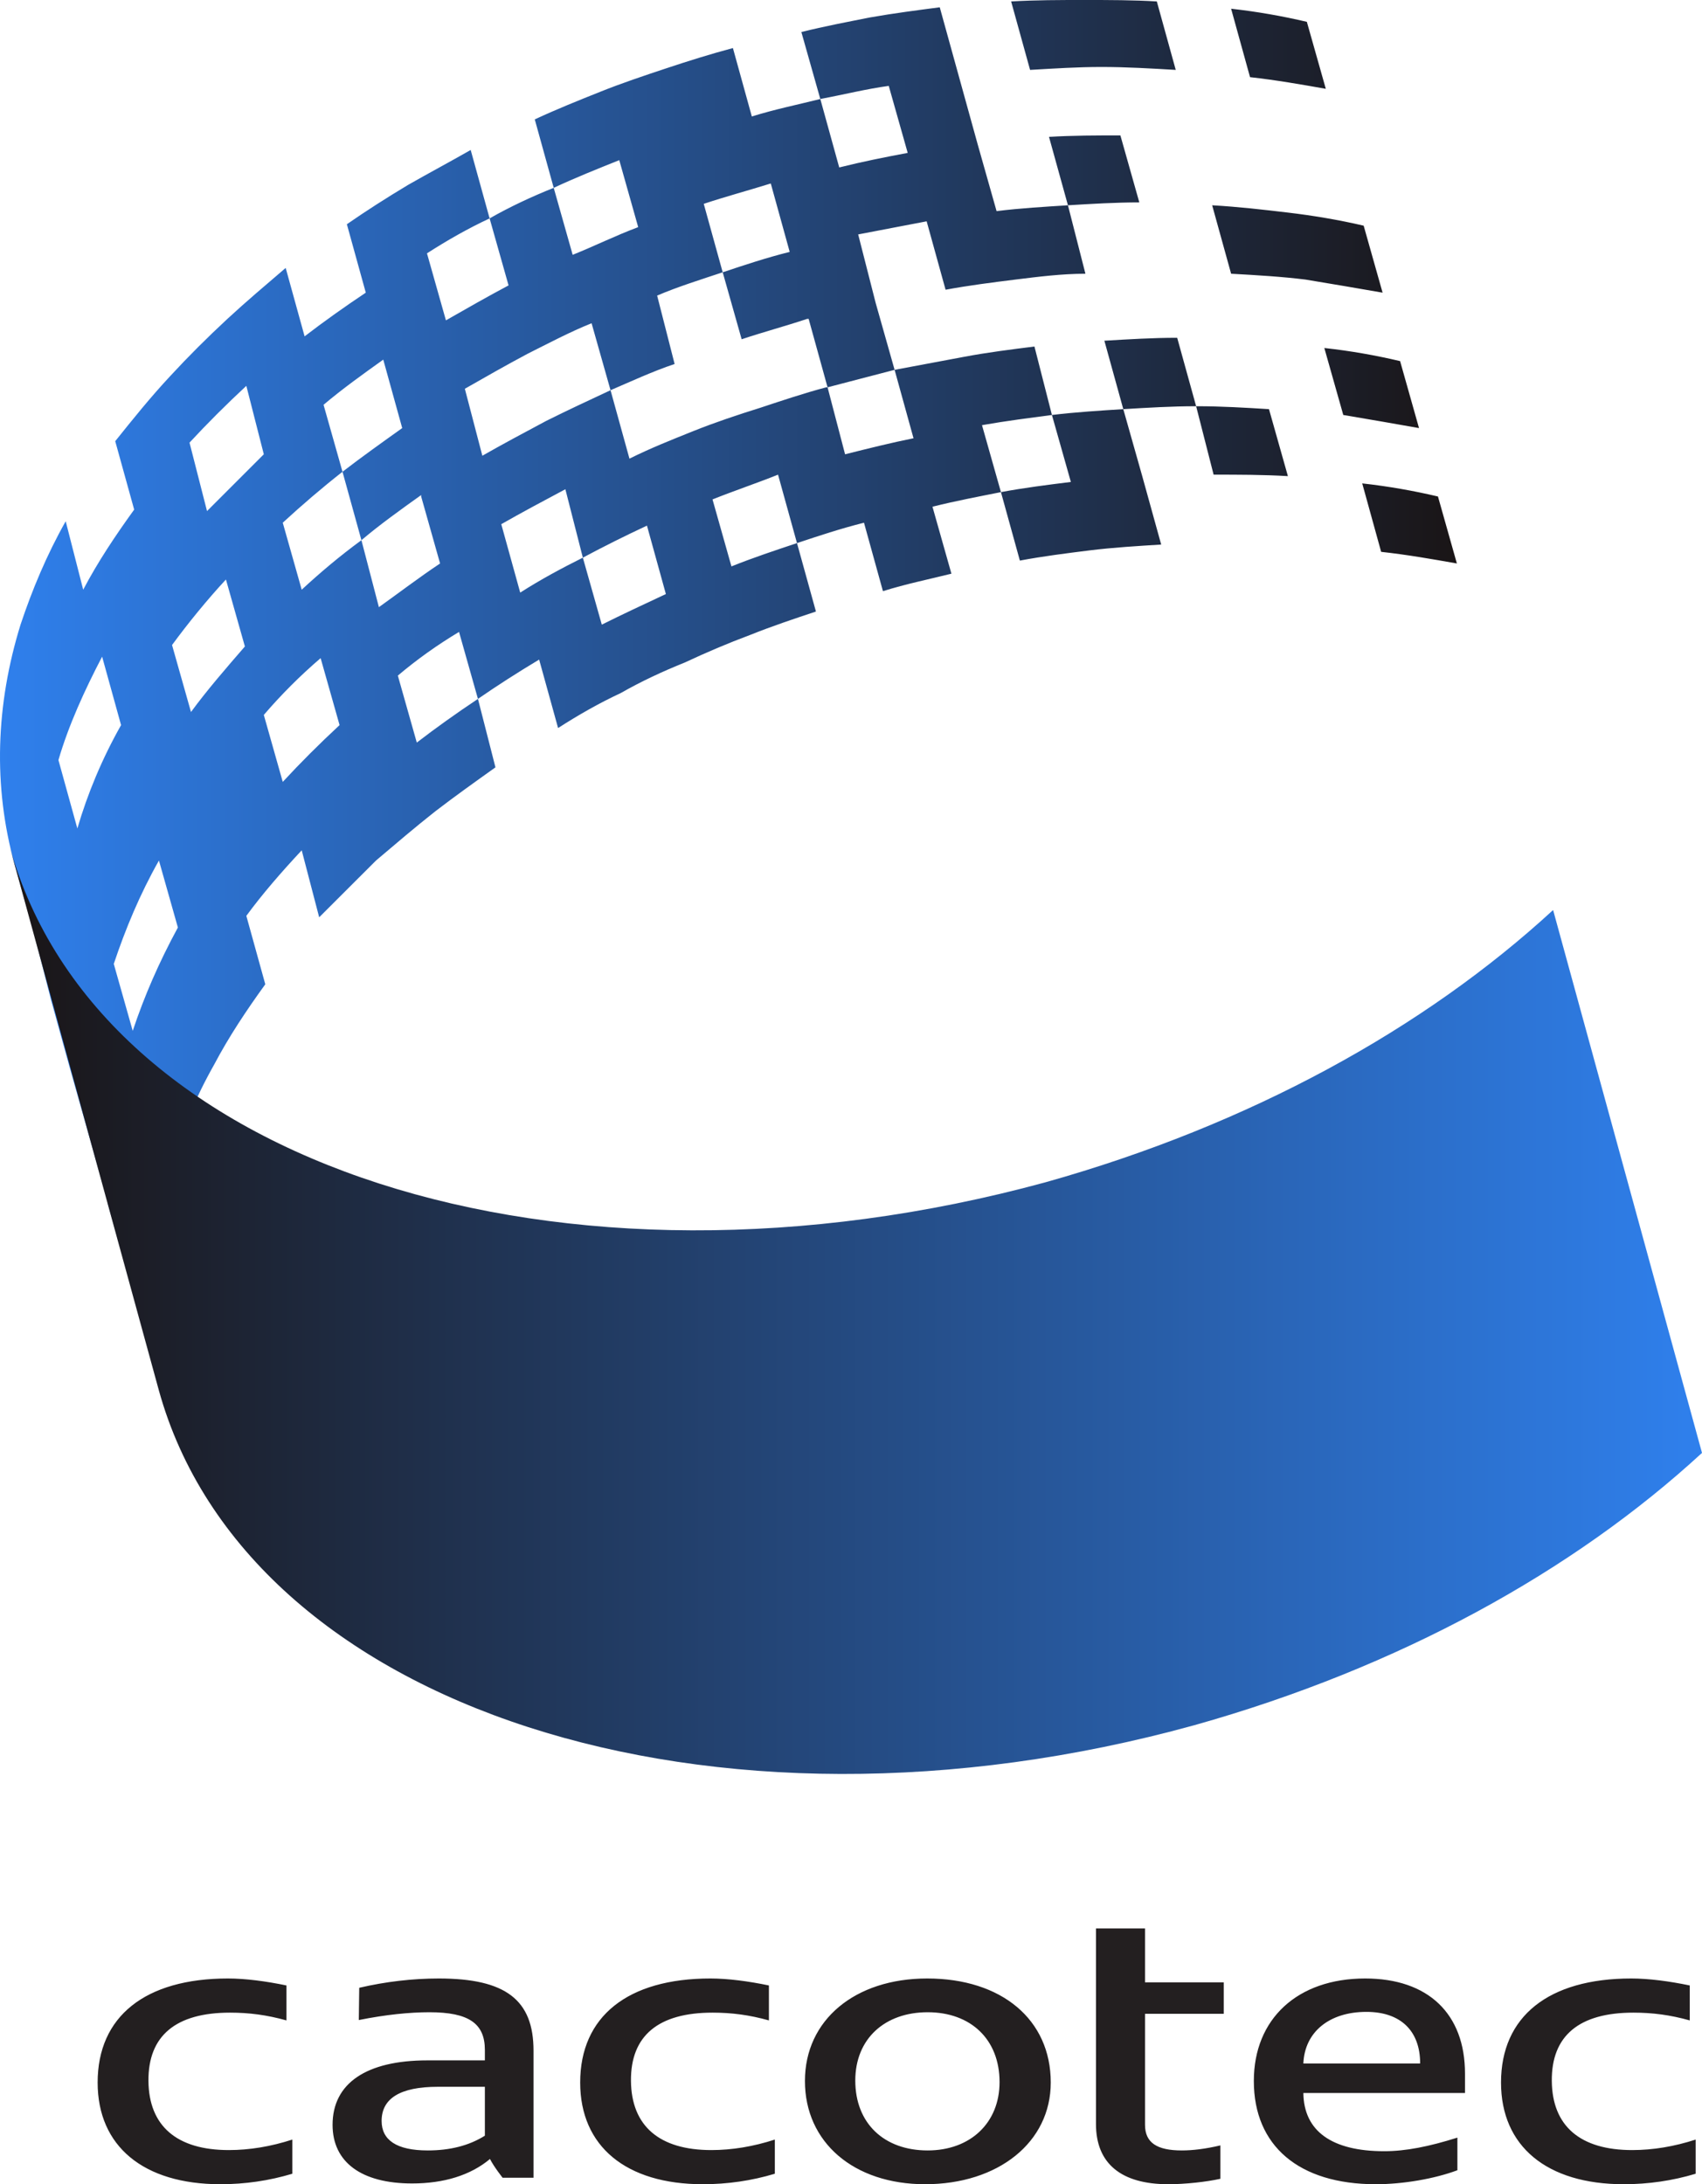 <svg width="60" height="77" viewBox="0 0 60 77" fill="none" xmlns="http://www.w3.org/2000/svg">
<path d="M38.213 2.1329e-05C37.34 2.1329e-05 36.518 2.1329e-05 35.645 0.051L36.313 2.464C37.186 2.413 38.007 2.361 38.829 2.361C39.702 2.361 40.575 2.413 41.448 2.464L40.781 0.051C39.959 2.1329e-05 39.086 2.1329e-05 38.264 2.1329e-05C38.213 2.1329e-05 38.213 2.1329e-05 38.213 2.1329e-05ZM30.664 0.616C29.893 0.77 29.072 0.924 28.25 1.129L28.918 3.49C28.096 3.696 27.326 3.85 26.504 4.106L25.837 1.694C25.066 1.899 24.244 2.156 23.474 2.413C22.704 2.669 21.934 2.926 21.163 3.234C20.393 3.542 19.623 3.85 18.852 4.209L19.52 6.622C18.75 6.929 17.979 7.289 17.26 7.699L17.928 10.061C17.158 10.471 16.439 10.882 15.72 11.293L15.052 8.931C15.771 8.469 16.49 8.059 17.26 7.699L16.593 5.287C15.874 5.698 15.104 6.108 14.385 6.519C13.614 6.981 12.895 7.443 12.228 7.905L12.895 10.317C12.125 10.831 11.406 11.344 10.738 11.857L10.071 9.445C9.352 10.061 8.684 10.625 8.017 11.241C7.298 11.908 6.63 12.576 6.014 13.243C5.295 14.013 4.679 14.783 4.062 15.553L4.73 17.965C4.062 18.889 3.446 19.813 2.933 20.788V20.737V20.788L2.316 18.376C1.649 19.556 1.135 20.788 0.724 22.02C-0.149 24.843 -0.251 27.718 0.519 30.49L1.187 32.851C0.981 32.184 0.827 31.465 0.776 30.798C0.827 31.465 0.981 32.184 1.187 32.851L1.803 35.263C1.751 34.904 1.649 34.596 1.597 34.237C1.649 34.596 1.751 34.904 1.803 35.263L2.47 37.676C2.162 36.444 2.008 35.161 2.008 33.929C2.008 35.161 2.162 36.444 2.47 37.676L3.138 40.037L3.806 42.398V42.449L4.473 44.81C4.37 44.502 4.268 44.143 4.216 43.784C4.268 44.143 4.37 44.502 4.473 44.81L5.141 47.223L5.808 49.584C5.038 46.864 5.141 43.989 6.014 41.166C6.373 39.934 6.887 38.702 7.554 37.522C8.068 36.547 8.684 35.623 9.352 34.699L8.684 32.286L8.017 29.925L7.863 29.309L8.017 29.925L8.684 32.286C9.249 31.516 9.917 30.746 10.636 29.976L11.252 32.337C11.92 31.67 12.587 31.003 13.255 30.336C13.922 29.771 14.641 29.155 15.36 28.59C16.028 28.077 16.747 27.564 17.466 27.051L16.849 24.638C16.079 25.151 15.36 25.665 14.693 26.178L14.025 23.817C14.693 23.252 15.412 22.739 16.182 22.277L16.849 24.638C17.517 24.176 18.236 23.714 19.006 23.252L19.674 25.665C20.393 25.203 21.112 24.792 21.882 24.433C22.601 24.022 23.372 23.663 24.142 23.355C24.912 22.995 25.631 22.688 26.453 22.38C27.223 22.072 27.993 21.815 28.764 21.558L28.096 19.146C27.326 19.402 26.555 19.659 25.785 19.967L25.118 17.606C25.888 17.298 26.658 17.041 27.428 16.733L28.096 19.146C28.866 18.889 29.637 18.633 30.458 18.427L31.126 20.84C31.948 20.583 32.718 20.429 33.54 20.224L32.872 17.863C33.694 17.657 34.515 17.503 35.286 17.349L35.953 19.762C36.775 19.608 37.597 19.505 38.418 19.402C39.24 19.3 40.113 19.248 40.935 19.197L40.267 16.785L39.599 14.424C38.778 14.475 37.956 14.526 37.083 14.629L37.751 16.99C36.929 17.093 36.107 17.195 35.286 17.349L34.618 14.988C35.491 14.834 36.313 14.732 37.083 14.629L36.467 12.216C35.645 12.319 34.824 12.422 34.002 12.576C33.18 12.73 32.358 12.884 31.537 13.038L32.204 15.45C31.434 15.604 30.612 15.809 29.791 16.015L29.174 13.654C29.123 13.654 29.123 13.654 29.123 13.654C28.353 13.859 27.583 14.116 26.812 14.372C25.991 14.629 25.22 14.886 24.45 15.194C23.68 15.502 22.909 15.809 22.19 16.169L21.523 13.756C22.242 13.448 23.012 13.089 23.782 12.832L23.166 10.42C23.885 10.112 24.707 9.855 25.477 9.599L24.809 7.186C25.58 6.929 26.35 6.724 27.172 6.468L27.839 8.88C27.018 9.085 26.247 9.342 25.477 9.599L26.145 11.96C26.915 11.703 27.685 11.498 28.456 11.241C28.507 11.241 28.507 11.241 28.507 11.241L29.174 13.654C29.945 13.448 30.767 13.243 31.537 13.038L30.869 10.677L30.253 8.264C31.075 8.11 31.845 7.956 32.667 7.802L33.334 10.214C34.156 10.061 34.977 9.958 35.799 9.855C36.621 9.753 37.443 9.65 38.264 9.65L37.648 7.237C36.826 7.289 35.953 7.34 35.132 7.443L34.464 5.082L33.796 2.669L33.129 0.257C32.358 0.359 31.537 0.462 30.664 0.616ZM28.918 3.49C29.739 3.336 30.561 3.131 31.331 3.028L31.999 5.39C31.177 5.544 30.407 5.698 29.585 5.903L28.918 3.49ZM19.52 6.622C20.29 6.262 21.061 5.954 21.831 5.646L22.498 8.007C21.677 8.315 20.958 8.675 20.188 8.983L19.52 6.622ZM16.387 13.705C17.106 13.294 17.825 12.884 18.596 12.473C19.314 12.114 20.085 11.703 20.855 11.395L21.523 13.756C20.753 14.116 19.982 14.475 19.263 14.834C18.493 15.245 17.723 15.655 17.004 16.066L16.387 13.705ZM11.406 14.27C12.074 13.705 12.793 13.192 13.511 12.678L14.179 15.091C13.46 15.604 12.741 16.117 12.074 16.631L11.406 14.27ZM6.681 15.604C7.298 14.937 7.965 14.27 8.684 13.602L9.3 16.015C8.633 16.682 7.965 17.349 7.298 18.017L6.681 15.604ZM9.968 18.427C10.636 17.811 11.355 17.195 12.074 16.631L12.741 19.043C11.971 19.608 11.303 20.172 10.636 20.788L9.968 18.427ZM17.671 18.479C18.39 18.068 19.16 17.657 19.931 17.247L20.547 19.659C21.317 19.248 22.036 18.889 22.807 18.53L23.474 20.942C22.704 21.302 21.934 21.661 21.215 22.02L20.547 19.659C19.828 20.018 19.058 20.429 18.339 20.891L17.671 18.479ZM12.741 19.043C13.409 18.479 14.128 17.965 14.847 17.452V17.503L15.514 19.864C14.744 20.378 14.076 20.891 13.357 21.404L12.741 19.043ZM4.73 17.965L5.398 20.326L4.73 17.965ZM6.065 22.739C6.63 21.969 7.298 21.148 7.965 20.429L8.633 22.79C7.965 23.56 7.298 24.33 6.733 25.1L6.065 22.739ZM2.06 26.794C2.419 25.562 2.984 24.33 3.6 23.149L4.268 25.562C3.6 26.743 3.087 27.974 2.727 29.206L2.06 26.794ZM9.3 25.203C9.917 24.484 10.584 23.817 11.303 23.201L11.971 25.562C11.252 26.229 10.584 26.897 9.968 27.564L9.3 25.203ZM6.733 25.1L7.349 27.512L6.733 25.1ZM4.011 33.98C4.422 32.748 4.935 31.516 5.603 30.336L6.271 32.697C5.603 33.929 5.089 35.109 4.679 36.341L4.011 33.98ZM44.067 2.72C44.992 2.823 45.865 2.977 46.738 3.131L46.07 0.77C45.197 0.565 44.324 0.411 43.4 0.308L44.067 2.72ZM36.98 4.825L37.648 7.237C38.47 7.186 39.343 7.135 40.164 7.135L39.497 4.774C38.675 4.774 37.802 4.774 36.98 4.825ZM43.4 9.65C44.324 9.701 45.197 9.753 46.019 9.855C46.943 10.009 47.867 10.163 48.74 10.317L48.073 7.956C47.2 7.751 46.275 7.597 45.402 7.494C44.529 7.391 43.656 7.289 42.732 7.237L43.4 9.65ZM38.932 12.011L39.599 14.424C40.472 14.372 41.294 14.321 42.167 14.321L41.499 11.908C40.627 11.908 39.805 11.96 38.932 12.011ZM47.354 14.629C48.278 14.783 49.151 14.937 50.024 15.091L49.357 12.73C48.484 12.524 47.611 12.37 46.686 12.268L47.354 14.629ZM42.167 14.321L42.783 16.733C43.656 16.733 44.529 16.733 45.402 16.785L44.735 14.424C43.913 14.372 43.04 14.321 42.218 14.321C42.167 14.321 42.167 14.321 42.167 14.321ZM48.689 19.454C49.614 19.556 50.486 19.71 51.359 19.864L50.692 17.503C49.819 17.298 48.946 17.144 48.022 17.041L48.689 19.454Z" fill="url(#paint0_linear)"/>
<path d="M5.6 49.013C8.702 60.221 25.046 65.528 42.105 60.818C49.323 58.79 55.467 55.392 60 51.219L54.751 32.081C50.218 36.254 44.074 39.652 36.856 41.679C19.797 46.33 3.453 41.083 0.351 29.875L5.6 49.013Z" fill="url(#paint1_linear)"/>
<path d="M57.539 75.796C55.703 75.796 54.72 74.947 54.705 73.361C54.69 71.759 55.675 70.951 57.583 70.951C58.257 70.951 58.883 71.033 59.568 71.225V69.993C58.852 69.843 58.121 69.747 57.51 69.747C54.586 69.747 52.915 71.088 52.915 73.415C52.915 75.659 54.527 77 57.241 77C58.106 77 58.957 76.877 59.777 76.63V75.426C59.016 75.672 58.271 75.796 57.539 75.796ZM45.947 72.744C45.992 71.636 46.857 70.924 48.17 70.924C49.364 70.924 50.064 71.581 50.064 72.744H45.947ZM48.125 69.747C45.739 69.747 44.201 71.17 44.201 73.361C44.201 75.644 45.784 77 48.5 77C49.468 77 50.572 76.808 51.377 76.507V75.357C50.378 75.672 49.557 75.836 48.796 75.836C46.948 75.836 45.962 75.125 45.947 73.784H51.645V73.1C51.645 70.992 50.348 69.747 48.125 69.747ZM40.365 67.982H38.636V74.879C38.636 76.274 39.529 77 41.185 77C41.783 77 42.53 76.918 43.022 76.808V75.631C42.5 75.754 42.052 75.809 41.663 75.809C40.785 75.809 40.365 75.536 40.365 74.906V70.992H43.141V69.883H40.365V67.982ZM32.702 75.809C31.166 75.809 30.151 74.852 30.151 73.346C30.151 71.868 31.195 70.937 32.702 70.937C34.223 70.937 35.237 71.894 35.237 73.4C35.237 74.838 34.209 75.809 32.702 75.809ZM32.685 69.747C30.136 69.747 28.376 71.212 28.376 73.361C28.376 75.521 30.092 77 32.612 77C35.192 77 37.042 75.521 37.042 73.415C37.042 71.197 35.312 69.747 32.685 69.747ZM22.243 73.361C22.227 71.759 23.214 70.951 25.121 70.951C25.794 70.951 26.42 71.033 27.106 71.225V69.993C26.389 69.843 25.66 69.747 25.046 69.747C22.125 69.747 20.453 71.088 20.453 73.415C20.453 75.659 22.064 77 24.778 77C25.643 77 26.495 76.877 27.315 76.63V75.426C26.554 75.672 25.807 75.796 25.077 75.796C23.243 75.796 22.259 74.947 22.243 73.361ZM17.093 75.289C16.527 75.644 15.855 75.809 15.079 75.809C13.975 75.809 13.453 75.439 13.453 74.769C13.453 73.975 14.108 73.565 15.437 73.565H17.093V75.289ZM15.468 69.747C14.556 69.747 13.602 69.856 12.664 70.075L12.649 71.212C13.602 71.02 14.453 70.937 15.137 70.937C16.527 70.937 17.093 71.334 17.093 72.265V72.634H15.064C12.915 72.634 11.724 73.442 11.724 74.906C11.724 76.22 12.737 76.973 14.527 76.973C15.646 76.973 16.587 76.685 17.273 76.11C17.416 76.393 17.719 76.772 17.719 76.772H18.808V72.292C18.808 70.499 17.824 69.747 15.468 69.747ZM5.233 73.361C5.22 71.759 6.203 70.951 8.112 70.951C8.783 70.951 9.409 71.033 10.098 71.225V69.993C9.38 69.843 8.65 69.747 8.038 69.747C5.114 69.747 3.442 71.088 3.442 73.415C3.442 75.659 5.055 77 7.771 77C8.634 77 9.484 76.877 10.306 76.63V75.426C9.544 75.672 8.799 75.796 8.067 75.796C6.232 75.796 5.248 74.947 5.233 73.361Z" fill="#231F20"/>
<defs>
<linearGradient id="paint0_linear" x1="0.005" y1="24.793" x2="51.359" y2="24.793" gradientUnits="userSpaceOnUse">
<stop stop-color="#2F80ED"/>
<stop offset="1" stop-color="#1A1516"/>
</linearGradient>
<linearGradient id="paint1_linear" x1="0.351" y1="46.211" x2="60" y2="46.211" gradientUnits="userSpaceOnUse">
<stop stop-color="#1A1516"/>
<stop offset="1" stop-color="#2F80ED"/>
</linearGradient>
</defs>
</svg>
